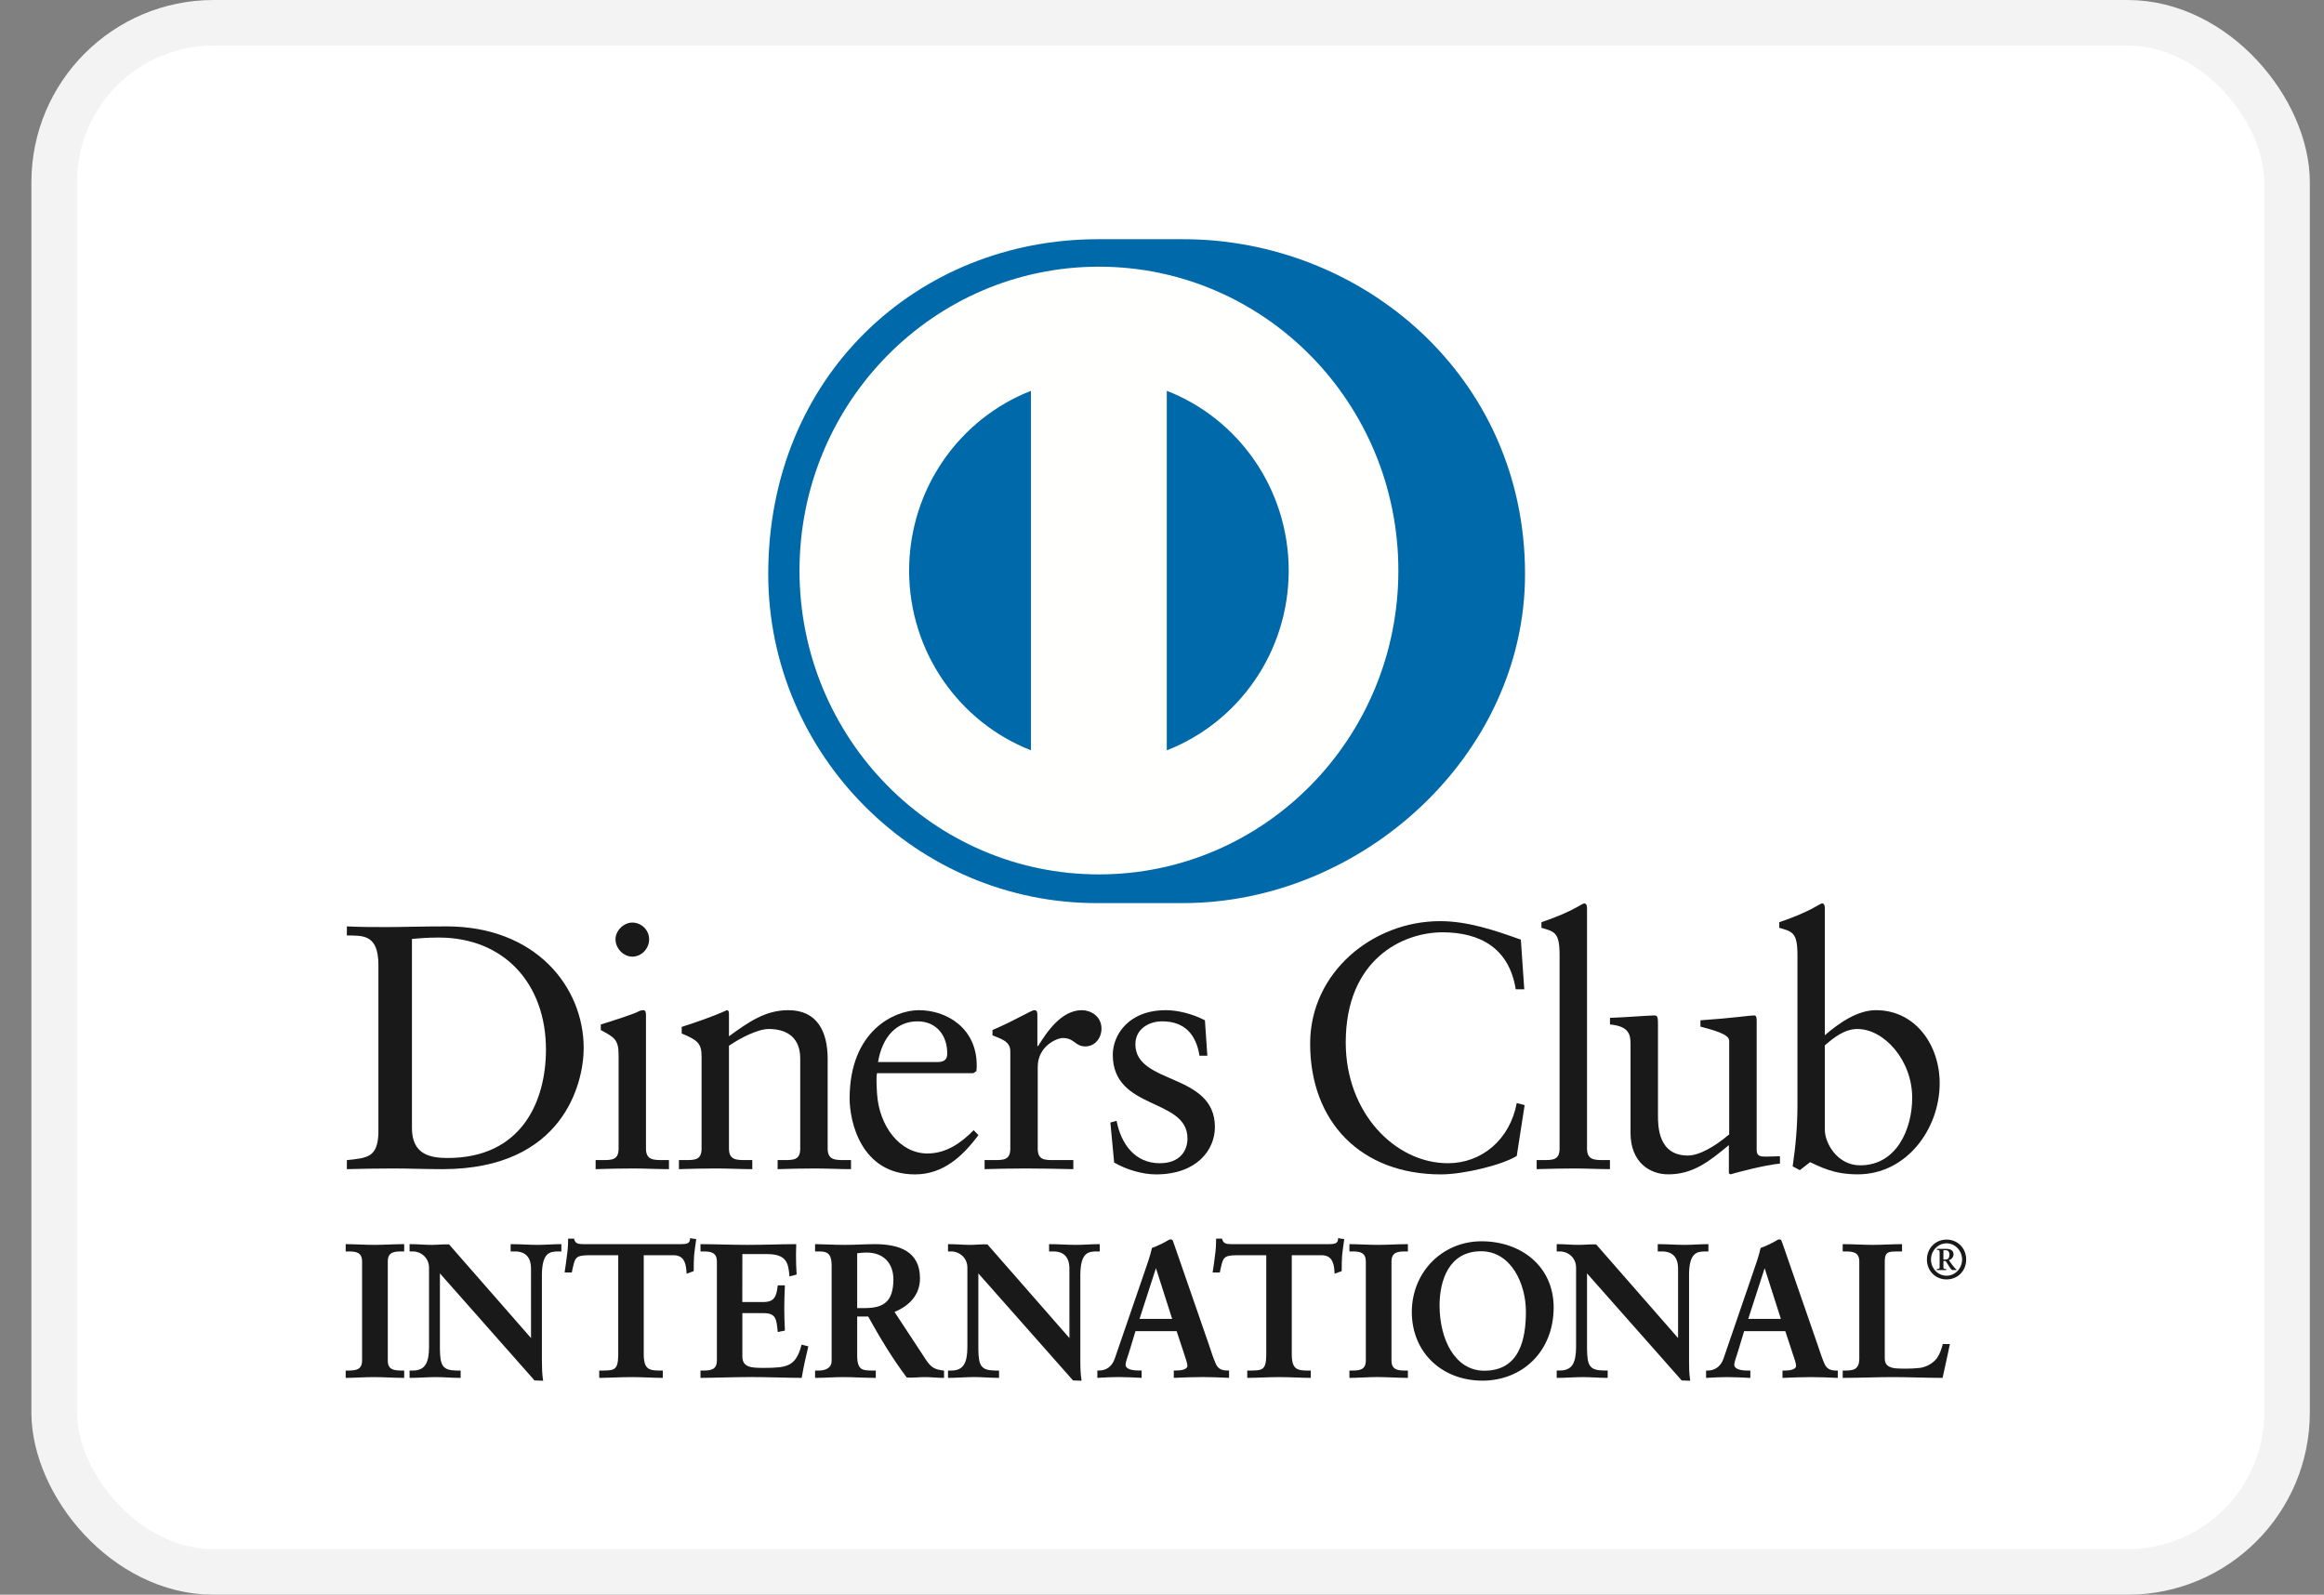 <?xml version="1.0" encoding="UTF-8"?> <svg xmlns="http://www.w3.org/2000/svg" viewBox="0 0 51 35" fill="none"><rect x="0" y="0" width="51" height="35" fill="#808080" stroke="none"/><rect x="1.189" y="0.5" width="49" height="34" rx="3.5" fill="white" stroke="#F3F3F3"></rect><path fill-rule="evenodd" clip-rule="evenodd" d="M8.304 21.179C8.304 20.493 7.95 20.538 7.612 20.531V20.332C7.905 20.347 8.206 20.347 8.5 20.347C8.815 20.347 9.244 20.332 9.801 20.332C11.748 20.332 12.809 21.652 12.809 23.004C12.809 23.76 12.372 25.66 9.71 25.66C9.327 25.66 8.973 25.645 8.62 25.645C8.282 25.645 7.95 25.652 7.612 25.66V25.462C8.063 25.415 8.282 25.4 8.304 24.881V21.179ZM9.04 24.759C9.04 25.347 9.454 25.415 9.823 25.415C11.448 25.415 11.981 24.172 11.981 23.034C11.981 21.607 11.079 20.577 9.627 20.577C9.318 20.577 9.176 20.599 9.04 20.607V24.759Z" fill="#1A1919"></path><path fill-rule="evenodd" clip-rule="evenodd" d="M13.071 25.461H13.214C13.424 25.461 13.575 25.461 13.575 25.209V23.141C13.575 22.805 13.462 22.759 13.184 22.607V22.485C13.537 22.377 13.959 22.233 13.988 22.21C14.041 22.179 14.086 22.171 14.124 22.171C14.161 22.171 14.176 22.217 14.176 22.279V25.209C14.176 25.461 14.342 25.461 14.553 25.461H14.68V25.66C14.424 25.66 14.161 25.645 13.891 25.645C13.62 25.645 13.349 25.652 13.071 25.66V25.461ZM13.876 20.996C13.68 20.996 13.507 20.813 13.507 20.615C13.507 20.424 13.688 20.248 13.876 20.248C14.071 20.248 14.245 20.408 14.245 20.615C14.245 20.821 14.079 20.996 13.876 20.996Z" fill="#1A1919"></path><path fill-rule="evenodd" clip-rule="evenodd" d="M15.396 23.187C15.396 22.905 15.313 22.828 14.96 22.683V22.538C15.283 22.432 15.591 22.332 15.952 22.171C15.975 22.171 15.997 22.187 15.997 22.248V22.744C16.426 22.432 16.794 22.171 17.299 22.171C17.937 22.171 18.163 22.645 18.163 23.24V25.209C18.163 25.461 18.329 25.461 18.539 25.461H18.675V25.66C18.411 25.66 18.148 25.645 17.877 25.645C17.607 25.645 17.336 25.652 17.065 25.66V25.461H17.201C17.411 25.461 17.561 25.461 17.561 25.209V23.233C17.561 22.797 17.299 22.584 16.87 22.584C16.629 22.584 16.245 22.782 15.997 22.951V25.209C15.997 25.461 16.163 25.461 16.373 25.461H16.509V25.66C16.245 25.66 15.982 25.645 15.711 25.645C15.441 25.645 15.17 25.652 14.899 25.66V25.461H15.035C15.245 25.461 15.396 25.461 15.396 25.209V23.187Z" fill="#1A1919"></path><path fill-rule="evenodd" clip-rule="evenodd" d="M19.246 23.554C19.231 23.622 19.231 23.737 19.246 23.996C19.291 24.721 19.75 25.316 20.351 25.316C20.765 25.316 21.089 25.087 21.367 24.805L21.472 24.912C21.126 25.378 20.697 25.775 20.081 25.775C18.885 25.775 18.645 24.599 18.645 24.111C18.645 22.614 19.637 22.171 20.163 22.171C20.773 22.171 21.427 22.561 21.434 23.37C21.434 23.416 21.434 23.462 21.427 23.508L21.359 23.554H19.246ZM20.578 23.309C20.765 23.309 20.787 23.21 20.787 23.118C20.787 22.729 20.554 22.416 20.133 22.416C19.675 22.416 19.359 22.759 19.269 23.309H20.578Z" fill="#1A1919"></path><path fill-rule="evenodd" clip-rule="evenodd" d="M21.607 25.461H21.811C22.02 25.461 22.171 25.461 22.171 25.209V23.065C22.171 22.828 21.893 22.782 21.78 22.721V22.607C22.329 22.37 22.63 22.171 22.699 22.171C22.743 22.171 22.765 22.194 22.765 22.271V22.958H22.781C22.968 22.66 23.285 22.171 23.743 22.171C23.931 22.171 24.172 22.301 24.172 22.576C24.172 22.782 24.029 22.966 23.819 22.966C23.585 22.966 23.585 22.782 23.322 22.782C23.194 22.782 22.773 22.958 22.773 23.416V25.209C22.773 25.461 22.923 25.461 23.134 25.461H23.554V25.66C23.141 25.652 22.826 25.645 22.502 25.645C22.194 25.645 21.878 25.652 21.607 25.66V25.461Z" fill="#1A1919"></path><path fill-rule="evenodd" clip-rule="evenodd" d="M24.503 24.599C24.601 25.102 24.901 25.53 25.451 25.53C25.894 25.53 26.059 25.255 26.059 24.988C26.059 24.087 24.42 24.378 24.42 23.149C24.42 22.721 24.759 22.171 25.586 22.171C25.826 22.171 26.149 22.241 26.442 22.393L26.495 23.171H26.323C26.247 22.691 25.985 22.416 25.503 22.416C25.202 22.416 24.916 22.591 24.916 22.919C24.916 23.813 26.661 23.538 26.661 24.736C26.661 25.24 26.262 25.775 25.367 25.775C25.067 25.775 24.713 25.668 24.45 25.515L24.367 24.637L24.503 24.599Z" fill="#1A1919"></path><path fill-rule="evenodd" clip-rule="evenodd" d="M33.45 21.713H33.263C33.12 20.821 32.495 20.462 31.654 20.462C30.788 20.462 29.532 21.049 29.532 22.881C29.532 24.424 30.616 25.53 31.774 25.53C32.517 25.53 33.135 25.011 33.285 24.209L33.458 24.255L33.285 25.37C32.97 25.568 32.12 25.775 31.623 25.775C29.864 25.775 28.751 24.622 28.751 22.905C28.751 21.34 30.127 20.217 31.601 20.217C32.21 20.217 32.796 20.416 33.375 20.623L33.45 21.713Z" fill="#1A1919"></path><path fill-rule="evenodd" clip-rule="evenodd" d="M33.722 25.461H33.864C34.075 25.461 34.225 25.461 34.225 25.209V20.958C34.225 20.462 34.113 20.447 33.827 20.363V20.24C34.127 20.141 34.443 20.004 34.602 19.912C34.683 19.867 34.744 19.828 34.766 19.828C34.812 19.828 34.827 19.874 34.827 19.935V25.209C34.827 25.461 34.993 25.461 35.203 25.461H35.33V25.66C35.075 25.66 34.812 25.645 34.541 25.645C34.271 25.645 34 25.652 33.722 25.66V25.461Z" fill="#1A1919"></path><path fill-rule="evenodd" clip-rule="evenodd" d="M38.55 25.239C38.55 25.377 38.632 25.385 38.759 25.385C38.85 25.385 38.962 25.377 39.061 25.377V25.538C38.737 25.568 38.12 25.729 37.977 25.774L37.94 25.751V25.133C37.489 25.507 37.143 25.774 36.608 25.774C36.202 25.774 35.782 25.507 35.782 24.866V22.912C35.782 22.713 35.752 22.522 35.331 22.485V22.339C35.602 22.332 36.202 22.286 36.3 22.286C36.384 22.286 36.384 22.339 36.384 22.508V24.477C36.384 24.706 36.384 25.361 37.038 25.361C37.293 25.361 37.632 25.163 37.947 24.897V22.843C37.947 22.691 37.587 22.607 37.316 22.531V22.393C37.992 22.347 38.414 22.286 38.489 22.286C38.55 22.286 38.55 22.339 38.55 22.424V25.239Z" fill="#1A1919"></path><path fill-rule="evenodd" clip-rule="evenodd" d="M40.046 22.721C40.347 22.462 40.753 22.171 41.167 22.171C42.039 22.171 42.566 22.943 42.566 23.774C42.566 24.774 41.843 25.774 40.767 25.774C40.212 25.774 39.918 25.591 39.722 25.507L39.497 25.682L39.34 25.599C39.407 25.148 39.445 24.706 39.445 24.24V20.958C39.445 20.462 39.332 20.447 39.046 20.363V20.24C39.347 20.141 39.663 20.004 39.82 19.912C39.903 19.867 39.963 19.828 39.986 19.828C40.031 19.828 40.046 19.874 40.046 19.935V22.721ZM40.046 24.797C40.046 25.087 40.317 25.576 40.821 25.576C41.625 25.576 41.963 24.774 41.963 24.094C41.963 23.27 41.347 22.584 40.761 22.584C40.482 22.584 40.249 22.767 40.046 22.943V24.797Z" fill="#1A1919"></path><path fill-rule="evenodd" clip-rule="evenodd" d="M11.663 29.404L11.671 29.396V27.839C11.671 27.498 11.437 27.448 11.315 27.448H11.225V27.324C11.417 27.324 11.605 27.34 11.798 27.34C11.965 27.34 12.134 27.324 12.301 27.324V27.448H12.24C12.068 27.448 11.875 27.482 11.875 27.976V29.866C11.875 30.011 11.879 30.156 11.899 30.285H11.744L9.637 27.901V29.612C9.637 29.974 9.706 30.098 10.021 30.098H10.091V30.223C9.915 30.223 9.739 30.207 9.563 30.207C9.38 30.207 9.191 30.223 9.007 30.223V30.098H9.064C9.347 30.098 9.432 29.903 9.432 29.572V27.822C9.432 27.589 9.244 27.448 9.06 27.448H9.007V27.324C9.162 27.324 9.322 27.34 9.477 27.34C9.6 27.34 9.719 27.324 9.842 27.324L11.663 29.404Z" fill="#1A1919"></path><path fill-rule="evenodd" clip-rule="evenodd" d="M11.899 30.303L11.73 30.297L9.654 27.948V29.612C9.659 29.974 9.713 30.076 10.021 30.08H10.109V30.241H10.091C9.914 30.241 9.737 30.224 9.563 30.224C9.38 30.224 9.192 30.241 9.006 30.241H8.988V30.08H9.064C9.334 30.078 9.412 29.902 9.415 29.571V27.822C9.414 27.601 9.235 27.466 9.06 27.466H8.988V27.306H9.006C9.163 27.306 9.323 27.322 9.476 27.322C9.598 27.322 9.717 27.306 9.855 27.312L11.653 29.367V27.839C11.651 27.509 11.434 27.469 11.315 27.466H11.206V27.306H11.224C11.418 27.306 11.606 27.322 11.797 27.322C11.964 27.322 12.131 27.306 12.3 27.306H12.319V27.466H12.24C12.071 27.471 11.897 27.486 11.892 27.976V29.866C11.892 30.011 11.897 30.156 11.916 30.282L11.92 30.303H11.899ZM11.744 30.267H11.879C11.861 30.142 11.857 30.004 11.857 29.866V27.976C11.857 27.477 12.063 27.43 12.239 27.43H12.283V27.342C12.121 27.343 11.96 27.358 11.797 27.358C11.61 27.358 11.428 27.343 11.242 27.342L11.242 27.43H11.314C11.44 27.43 11.688 27.487 11.688 27.839L11.683 29.409L11.675 29.417L11.661 29.43L9.841 27.342C9.719 27.342 9.601 27.358 9.476 27.358C9.326 27.358 9.173 27.343 9.024 27.342L9.024 27.43H9.06C9.252 27.43 9.449 27.579 9.449 27.822V29.571C9.449 29.904 9.358 30.116 9.064 30.117L9.024 30.116V30.205C9.201 30.204 9.384 30.188 9.563 30.188C9.733 30.188 9.904 30.204 10.073 30.205V30.117H10.021C9.699 30.116 9.619 29.974 9.619 29.612V27.854L11.744 30.267ZM11.662 29.404L11.675 29.392L11.662 29.404ZM11.653 29.396V29.395L11.649 29.392L11.653 29.396Z" fill="#1A1919"></path><path fill-rule="evenodd" clip-rule="evenodd" d="M12.915 27.531C12.607 27.531 12.595 27.606 12.534 27.909H12.411C12.427 27.793 12.447 27.677 12.46 27.556C12.477 27.439 12.485 27.324 12.485 27.203H12.583C12.616 27.328 12.718 27.324 12.829 27.324H14.94C15.051 27.324 15.153 27.32 15.161 27.195L15.259 27.212C15.243 27.324 15.226 27.436 15.214 27.548C15.206 27.66 15.206 27.772 15.206 27.884L15.083 27.93C15.075 27.777 15.055 27.531 14.781 27.531H14.109V29.741C14.109 30.061 14.253 30.098 14.449 30.098H14.527V30.223C14.367 30.223 14.081 30.207 13.86 30.207C13.614 30.207 13.328 30.223 13.168 30.223V30.098H13.246C13.472 30.098 13.586 30.077 13.586 29.75V27.531H12.915Z" fill="#1A1919"></path><path fill-rule="evenodd" clip-rule="evenodd" d="M14.527 30.241C14.366 30.241 14.08 30.224 13.86 30.224C13.615 30.224 13.329 30.241 13.168 30.241H13.15V30.08H13.246C13.472 30.075 13.562 30.072 13.567 29.75V27.549H12.914V27.513H13.603V29.75C13.603 30.083 13.47 30.117 13.246 30.117H13.185V30.205C13.347 30.203 13.623 30.188 13.86 30.188C14.073 30.188 14.347 30.203 14.509 30.205V30.117H14.449C14.251 30.117 14.092 30.067 14.092 29.741V27.513H14.78C15.055 27.514 15.091 27.751 15.1 27.905L15.188 27.872C15.188 27.764 15.189 27.655 15.196 27.546C15.208 27.438 15.223 27.333 15.239 27.227L15.176 27.216C15.157 27.337 15.042 27.343 14.939 27.342H12.808C12.711 27.342 12.607 27.337 12.57 27.221H12.502C12.502 27.336 12.494 27.448 12.478 27.558C12.466 27.672 12.447 27.782 12.432 27.892H12.52C12.573 27.602 12.608 27.509 12.914 27.513V27.549C12.611 27.555 12.618 27.607 12.551 27.913L12.548 27.928H12.391L12.393 27.906C12.409 27.79 12.43 27.674 12.442 27.553C12.459 27.438 12.467 27.323 12.467 27.203V27.185H12.597L12.6 27.198C12.628 27.303 12.703 27.304 12.808 27.306H14.939C15.053 27.304 15.136 27.302 15.143 27.194L15.145 27.174L15.163 27.178L15.279 27.196L15.276 27.215C15.26 27.326 15.244 27.438 15.232 27.549C15.224 27.66 15.224 27.772 15.224 27.884V27.897L15.212 27.902L15.067 27.956L15.066 27.931C15.055 27.775 15.039 27.549 14.78 27.549H14.127V29.741C14.131 30.054 14.254 30.076 14.449 30.08H14.545V30.241H14.527Z" fill="#1A1919"></path><path fill-rule="evenodd" clip-rule="evenodd" d="M15.39 30.098H15.447C15.594 30.098 15.75 30.078 15.75 29.861V27.686C15.75 27.469 15.594 27.449 15.447 27.449H15.39V27.324C15.638 27.324 16.065 27.34 16.408 27.34C16.752 27.34 17.177 27.324 17.456 27.324C17.448 27.502 17.452 27.777 17.464 27.959L17.341 27.992C17.321 27.722 17.272 27.507 16.843 27.507H16.274V28.594H16.76C17.006 28.594 17.059 28.454 17.084 28.229H17.206C17.198 28.392 17.194 28.553 17.194 28.715C17.194 28.873 17.198 29.031 17.206 29.189L17.084 29.213C17.059 28.965 17.047 28.803 16.764 28.803H16.274V29.77C16.274 30.04 16.511 30.04 16.773 30.04C17.264 30.04 17.481 30.007 17.603 29.534L17.718 29.562C17.664 29.783 17.616 30.002 17.579 30.223C17.317 30.223 16.846 30.207 16.479 30.207C16.11 30.207 15.623 30.223 15.39 30.223V30.098Z" fill="#1A1919"></path><path fill-rule="evenodd" clip-rule="evenodd" d="M17.578 30.241C17.316 30.241 16.845 30.223 16.478 30.223C16.109 30.223 15.623 30.241 15.389 30.241H15.372V30.08H15.447C15.595 30.078 15.73 30.064 15.732 29.861V27.686C15.73 27.483 15.595 27.469 15.447 27.466H15.372V27.306H15.389C15.639 27.306 16.065 27.322 16.408 27.322C16.752 27.322 17.177 27.306 17.455 27.306H17.473L17.473 27.325C17.47 27.387 17.468 27.461 17.468 27.539C17.468 27.683 17.473 27.84 17.481 27.958L17.482 27.973L17.468 27.977L17.324 28.015L17.323 27.994C17.299 27.724 17.264 27.528 16.842 27.524H16.291L16.29 28.576H16.76C16.996 28.574 17.038 28.451 17.066 28.227L17.067 28.211H17.224L17.224 28.23C17.216 28.392 17.211 28.553 17.211 28.715C17.211 28.872 17.216 29.03 17.224 29.188L17.224 29.203L17.209 29.206L17.067 29.235L17.066 29.216C17.038 28.962 17.036 28.823 16.764 28.82H16.291V29.77C16.291 30.022 16.506 30.021 16.772 30.022C17.265 30.019 17.462 29.995 17.586 29.529L17.59 29.512L17.607 29.515L17.738 29.549L17.735 29.567C17.681 29.786 17.633 30.006 17.596 30.226L17.593 30.241H17.578ZM17.563 30.205C17.599 29.995 17.646 29.785 17.696 29.576L17.616 29.555C17.493 30.02 17.256 30.061 16.773 30.058C16.515 30.058 16.257 30.058 16.256 29.77V28.785H16.764C17.05 28.782 17.079 28.956 17.099 29.193L17.188 29.174C17.18 29.021 17.176 28.867 17.176 28.715C17.176 28.559 17.18 28.404 17.188 28.247H17.099C17.076 28.464 17.009 28.615 16.76 28.613H16.256V27.488H16.842C17.268 27.485 17.338 27.709 17.357 27.97L17.445 27.945C17.438 27.828 17.433 27.678 17.433 27.539C17.433 27.468 17.435 27.401 17.437 27.342C17.159 27.343 16.744 27.358 16.408 27.358C16.072 27.358 15.658 27.343 15.407 27.342V27.43H15.447C15.593 27.43 15.767 27.456 15.768 27.686V29.861C15.767 30.091 15.593 30.116 15.447 30.117H15.407V30.205C15.646 30.204 16.119 30.188 16.478 30.188C16.839 30.188 17.3 30.204 17.563 30.205Z" fill="#1A1919"></path><path fill-rule="evenodd" clip-rule="evenodd" d="M18.27 27.764C18.27 27.461 18.106 27.448 17.979 27.448H17.905V27.324C18.036 27.324 18.29 27.34 18.54 27.34C18.785 27.34 18.982 27.324 19.198 27.324C19.713 27.324 20.172 27.465 20.172 28.055C20.172 28.428 19.927 28.657 19.604 28.786L20.303 29.849C20.418 30.024 20.499 30.074 20.7 30.098V30.223C20.565 30.223 20.434 30.207 20.299 30.207C20.172 30.207 20.041 30.223 19.915 30.223C19.599 29.803 19.329 29.355 19.063 28.877H18.794V29.766C18.794 30.086 18.941 30.098 19.128 30.098H19.202V30.223C18.969 30.223 18.732 30.207 18.499 30.207C18.302 30.207 18.11 30.223 17.905 30.223V30.098H17.979C18.131 30.098 18.27 30.028 18.27 29.874V27.764ZM18.794 28.727H18.994C19.404 28.727 19.624 28.57 19.624 28.079C19.624 27.71 19.391 27.473 19.026 27.473C18.903 27.473 18.851 27.486 18.794 27.49V28.727Z" fill="#1A1919"></path><path fill-rule="evenodd" clip-rule="evenodd" d="M20.699 30.241C20.562 30.241 20.432 30.224 20.297 30.224C20.173 30.224 20.042 30.241 19.899 30.234C19.585 29.816 19.317 29.37 19.052 28.895H18.811V29.765C18.815 30.078 18.938 30.076 19.128 30.08H19.219V30.241H19.201C18.967 30.241 18.73 30.224 18.498 30.224C18.302 30.224 18.11 30.241 17.904 30.241H17.887V30.08H17.978C18.126 30.079 18.25 30.014 18.25 29.874V27.764C18.247 27.469 18.105 27.471 17.978 27.466H17.887V27.306H17.904C18.037 27.306 18.29 27.322 18.539 27.322C18.783 27.322 18.98 27.306 19.198 27.306C19.714 27.307 20.188 27.451 20.189 28.054C20.189 28.429 19.945 28.663 19.63 28.794L20.317 29.839C20.431 30.011 20.503 30.054 20.702 30.08L20.717 30.082V30.241H20.699ZM18.793 28.859H19.072L19.077 28.868C19.344 29.345 19.613 29.794 19.914 30.205C20.038 30.205 20.17 30.188 20.297 30.188C20.428 30.188 20.554 30.203 20.681 30.205V30.114C20.49 30.09 20.399 30.031 20.288 29.859L19.576 28.778L19.596 28.77C19.916 28.641 20.154 28.419 20.154 28.054C20.154 27.478 19.712 27.345 19.198 27.342C18.982 27.342 18.785 27.358 18.539 27.358C18.299 27.358 18.056 27.343 17.922 27.342V27.43H17.978C18.105 27.43 18.286 27.452 18.286 27.764V29.874C18.286 30.041 18.132 30.117 17.978 30.117H17.922V30.205C18.119 30.204 18.305 30.188 18.498 30.188C18.726 30.188 18.957 30.204 19.183 30.205V30.117H19.127C18.941 30.117 18.775 30.093 18.775 29.765V28.859H18.793ZM18.793 28.745H18.774V27.473L18.79 27.472C18.846 27.467 18.901 27.456 19.025 27.456C19.398 27.456 19.64 27.702 19.641 28.08C19.64 28.576 19.405 28.745 18.993 28.745H18.793ZM18.993 28.709C19.398 28.705 19.602 28.563 19.606 28.08C19.604 27.717 19.382 27.492 19.025 27.491C18.915 27.491 18.863 27.501 18.811 27.506V28.709H18.993Z" fill="#1A1919"></path><path fill-rule="evenodd" clip-rule="evenodd" d="M23.478 29.404L23.485 29.396V27.839C23.485 27.498 23.253 27.448 23.13 27.448H23.04V27.324C23.232 27.324 23.42 27.34 23.613 27.34C23.781 27.34 23.948 27.324 24.116 27.324V27.448H24.055C23.883 27.448 23.691 27.482 23.691 27.976V29.866C23.691 30.011 23.695 30.156 23.715 30.285H23.56L21.453 27.901V29.612C21.453 29.974 21.522 30.098 21.837 30.098H21.907V30.223C21.731 30.223 21.555 30.207 21.379 30.207C21.194 30.207 21.006 30.223 20.822 30.223V30.098H20.879C21.162 30.098 21.248 29.903 21.248 29.572V27.822C21.248 27.589 21.059 27.448 20.875 27.448H20.822V27.324C20.977 27.324 21.138 27.34 21.293 27.34C21.415 27.34 21.534 27.324 21.657 27.324L23.478 29.404Z" fill="#1A1919"></path><path fill-rule="evenodd" clip-rule="evenodd" d="M23.715 30.303L23.547 30.297L21.47 27.948V29.612C21.474 29.974 21.528 30.076 21.837 30.08H21.924V30.241H21.906C21.729 30.241 21.553 30.223 21.378 30.223C21.195 30.223 21.006 30.241 20.822 30.241H20.804V30.08H20.879C21.149 30.079 21.227 29.902 21.229 29.57V27.822C21.229 27.6 21.05 27.466 20.875 27.466H20.804V27.306H20.822C20.978 27.306 21.138 27.322 21.293 27.322C21.413 27.322 21.532 27.306 21.669 27.311L23.468 29.367V27.839C23.466 27.509 23.249 27.468 23.13 27.466H23.022V27.306H23.04C23.233 27.306 23.421 27.322 23.613 27.322C23.779 27.322 23.947 27.306 24.116 27.306H24.134V27.466H24.055C23.886 27.471 23.712 27.486 23.708 27.976V29.866C23.708 30.011 23.712 30.155 23.732 30.282L23.734 30.303H23.715ZM23.56 30.267H23.694C23.676 30.142 23.672 30.004 23.672 29.866V27.976C23.672 27.477 23.879 27.431 24.055 27.43H24.098V27.342C23.936 27.343 23.775 27.358 23.613 27.358C23.424 27.358 23.242 27.343 23.057 27.342V27.43H23.129C23.256 27.431 23.503 27.487 23.503 27.839L23.497 29.409L23.49 29.417L23.477 29.431L21.657 27.342C21.535 27.342 21.416 27.358 21.293 27.358C21.141 27.358 20.988 27.343 20.839 27.342V27.43H20.875C21.068 27.431 21.265 27.578 21.265 27.822V29.57C21.265 29.904 21.172 30.116 20.879 30.117L20.839 30.117V30.205C21.016 30.204 21.198 30.188 21.378 30.188C21.549 30.188 21.72 30.204 21.889 30.205V30.117H21.837C21.515 30.117 21.434 29.974 21.434 29.612V27.855L23.56 30.267ZM23.477 29.404L23.491 29.392L23.477 29.404ZM23.467 29.396V29.395L23.465 29.392L23.467 29.396Z" fill="#1A1919"></path><path fill-rule="evenodd" clip-rule="evenodd" d="M24.774 29.629C24.733 29.769 24.683 29.878 24.683 29.952C24.683 30.077 24.856 30.098 24.991 30.098H25.036V30.222C24.872 30.213 24.705 30.206 24.54 30.206C24.393 30.206 24.246 30.213 24.099 30.222V30.098H24.124C24.283 30.098 24.418 30.002 24.479 29.828L25.134 27.922C25.187 27.768 25.261 27.56 25.286 27.406C25.416 27.361 25.58 27.278 25.658 27.228C25.67 27.224 25.678 27.219 25.69 27.219C25.703 27.219 25.71 27.219 25.719 27.232C25.731 27.265 25.743 27.303 25.756 27.336L26.509 29.508C26.558 29.653 26.607 29.807 26.659 29.932C26.709 30.049 26.795 30.098 26.931 30.098H26.955V30.222C26.771 30.213 26.586 30.206 26.391 30.206C26.19 30.206 25.985 30.213 25.776 30.222V30.098H25.821C25.915 30.098 26.076 30.081 26.076 29.977C26.076 29.924 26.039 29.811 25.993 29.678L25.834 29.196H24.905L24.774 29.629ZM25.372 27.789H25.363L24.983 28.964H25.747L25.372 27.789Z" fill="#1A1919"></path><path fill-rule="evenodd" clip-rule="evenodd" d="M26.954 30.24C26.77 30.232 26.586 30.223 26.391 30.223C26.19 30.223 25.986 30.232 25.777 30.24L25.759 30.241V30.079H25.822C25.916 30.079 26.057 30.058 26.057 29.978C26.058 29.93 26.021 29.816 25.976 29.684L25.821 29.215H24.918L24.791 29.634C24.75 29.775 24.7 29.885 24.701 29.953C24.702 30.054 24.855 30.079 24.991 30.079H25.053V30.241L25.035 30.24C24.871 30.232 24.704 30.223 24.541 30.223C24.395 30.223 24.247 30.232 24.1 30.24L24.081 30.241V30.079H24.123C24.276 30.079 24.403 29.991 24.462 29.822L25.117 27.916C25.17 27.762 25.244 27.555 25.28 27.389C25.408 27.345 25.573 27.261 25.651 27.211C25.663 27.207 25.674 27.202 25.69 27.202C25.7 27.201 25.722 27.204 25.736 27.226C25.747 27.26 25.76 27.297 25.773 27.33L26.526 29.503C26.574 29.648 26.623 29.801 26.677 29.924C26.724 30.035 26.799 30.079 26.931 30.079H26.972V30.241L26.954 30.24ZM25.794 30.204C25.997 30.196 26.195 30.188 26.391 30.188C26.581 30.188 26.759 30.196 26.937 30.204V30.117H26.931C26.791 30.118 26.694 30.062 26.644 29.939C26.591 29.814 26.541 29.66 26.493 29.514L25.739 27.342C25.727 27.309 25.715 27.271 25.704 27.242C25.701 27.238 25.701 27.238 25.698 27.238H25.69C25.682 27.238 25.677 27.24 25.667 27.243C25.588 27.295 25.424 27.377 25.302 27.409C25.277 27.567 25.204 27.774 25.151 27.928L24.496 29.834C24.433 30.014 24.29 30.117 24.124 30.117H24.117V30.204C24.257 30.196 24.399 30.188 24.541 30.188C24.699 30.188 24.86 30.196 25.017 30.204V30.117H24.991C24.857 30.115 24.671 30.1 24.666 29.953C24.666 29.87 24.717 29.764 24.757 29.624L24.774 29.629L24.757 29.623L24.892 29.18H25.846L26.009 29.673C26.055 29.806 26.093 29.917 26.093 29.978C26.087 30.105 25.914 30.114 25.822 30.117H25.794V30.204ZM24.958 28.982L25.35 27.77H25.372V27.789L25.367 27.79L25.372 27.789V27.77H25.384L25.773 28.982H24.958ZM25.007 28.946H25.723L25.367 27.833L25.007 28.946ZM25.354 27.794L25.363 27.791L25.354 27.794Z" fill="#1A1919"></path><path fill-rule="evenodd" clip-rule="evenodd" d="M27.135 27.531C26.828 27.531 26.816 27.606 26.754 27.909H26.631C26.647 27.793 26.668 27.677 26.681 27.556C26.697 27.439 26.704 27.324 26.704 27.203H26.803C26.835 27.328 26.938 27.324 27.048 27.324H29.16C29.27 27.324 29.372 27.32 29.38 27.195L29.478 27.212C29.463 27.324 29.447 27.436 29.434 27.548C29.425 27.66 29.425 27.772 29.425 27.884L29.303 27.93C29.296 27.777 29.275 27.531 29 27.531H28.329V29.741C28.329 30.061 28.473 30.098 28.669 30.098H28.747V30.223C28.587 30.223 28.301 30.207 28.08 30.207C27.835 30.207 27.547 30.223 27.388 30.223V30.098H27.466C27.691 30.098 27.805 30.077 27.805 29.75V27.531H27.135Z" fill="#1A1919"></path><path fill-rule="evenodd" clip-rule="evenodd" d="M28.748 30.241C28.587 30.241 28.3 30.224 28.08 30.224C27.836 30.224 27.549 30.241 27.389 30.241H27.371V30.08H27.467C27.693 30.075 27.783 30.072 27.788 29.75L27.788 27.549H27.136V27.513H27.824V29.75C27.824 30.083 27.692 30.116 27.467 30.117H27.407V30.205C27.568 30.203 27.843 30.188 28.08 30.188C28.294 30.188 28.568 30.203 28.73 30.205V30.117H28.67C28.472 30.116 28.313 30.068 28.313 29.741V27.513H29.001C29.276 27.514 29.312 27.751 29.32 27.905L29.409 27.872C29.409 27.764 29.409 27.655 29.418 27.546C29.429 27.439 29.444 27.333 29.459 27.227L29.397 27.216C29.378 27.337 29.263 27.344 29.161 27.342H27.029C26.932 27.343 26.828 27.337 26.791 27.221H26.724C26.723 27.336 26.715 27.448 26.698 27.558C26.687 27.673 26.668 27.783 26.652 27.892H26.74C26.794 27.602 26.829 27.508 27.136 27.513V27.549C26.832 27.554 26.839 27.607 26.772 27.913L26.769 27.928H26.611L26.614 27.907C26.631 27.79 26.651 27.674 26.663 27.554C26.68 27.438 26.687 27.323 26.687 27.203V27.185H26.817L26.821 27.198C26.849 27.303 26.924 27.304 27.029 27.306H29.161C29.274 27.304 29.357 27.302 29.364 27.194L29.365 27.174L29.384 27.178L29.5 27.196L29.497 27.215C29.48 27.326 29.465 27.438 29.453 27.549C29.444 27.66 29.444 27.772 29.444 27.884V27.897L29.432 27.902L29.287 27.956L29.287 27.931C29.276 27.775 29.26 27.549 29.001 27.549H28.348V29.741C28.352 30.054 28.475 30.076 28.67 30.08H28.765V30.241H28.748Z" fill="#1A1919"></path><path fill-rule="evenodd" clip-rule="evenodd" d="M29.63 30.098H29.687C29.835 30.098 29.989 30.078 29.989 29.861V27.686C29.989 27.469 29.835 27.449 29.687 27.449H29.63V27.324C29.79 27.324 30.035 27.34 30.235 27.34C30.44 27.34 30.686 27.324 30.878 27.324V27.449H30.821C30.673 27.449 30.517 27.469 30.517 27.686V29.861C30.517 30.078 30.673 30.098 30.821 30.098H30.878V30.223C30.682 30.223 30.436 30.207 30.232 30.207C30.031 30.207 29.79 30.223 29.63 30.223V30.098Z" fill="#1A1919"></path><path fill-rule="evenodd" clip-rule="evenodd" d="M30.879 30.241C30.681 30.241 30.437 30.223 30.233 30.223C30.032 30.223 29.791 30.241 29.631 30.241H29.613V30.08H29.688C29.836 30.078 29.972 30.064 29.973 29.861V27.686C29.972 27.483 29.836 27.469 29.688 27.466H29.613V27.306H29.631C29.791 27.306 30.037 27.322 30.236 27.322C30.44 27.322 30.685 27.306 30.879 27.306H30.896V27.466H30.822C30.672 27.469 30.538 27.483 30.536 27.686V29.861C30.538 30.064 30.672 30.078 30.822 30.08H30.896V30.241H30.879ZM30.86 30.205V30.117H30.822C30.675 30.117 30.501 30.091 30.501 29.861V27.686C30.501 27.456 30.675 27.43 30.822 27.43H30.86V27.342C30.672 27.343 30.435 27.358 30.236 27.358C30.041 27.358 29.807 27.343 29.648 27.342V27.43H29.688C29.833 27.43 30.008 27.456 30.008 27.686V29.861C30.008 30.091 29.833 30.117 29.688 30.117H29.648V30.205C29.806 30.203 30.038 30.188 30.232 30.188C30.431 30.188 30.668 30.204 30.86 30.205Z" fill="#1A1919"></path><path fill-rule="evenodd" clip-rule="evenodd" d="M32.51 27.261C33.383 27.261 34.078 27.81 34.078 28.695C34.078 29.65 33.403 30.285 32.531 30.285C31.664 30.285 31.001 29.687 31.001 28.794C31.001 27.93 31.66 27.261 32.51 27.261ZM32.572 30.102C33.366 30.102 33.505 29.392 33.505 28.786C33.505 28.179 33.182 27.444 32.503 27.444C31.787 27.444 31.574 28.092 31.574 28.648C31.574 29.392 31.91 30.102 32.572 30.102Z" fill="#1A1919"></path><path fill-rule="evenodd" clip-rule="evenodd" d="M30.982 28.794C30.984 27.92 31.65 27.245 32.51 27.243V27.279C31.669 27.279 31.018 27.939 31.017 28.794C31.019 29.677 31.672 30.266 32.531 30.266C33.394 30.266 34.059 29.64 34.06 28.694C34.059 27.82 33.375 27.28 32.51 27.279V27.243C33.388 27.244 34.094 27.798 34.095 28.694C34.094 29.659 33.411 30.301 32.531 30.302C31.656 30.301 30.984 29.697 30.982 28.794ZM31.555 28.648C31.557 28.089 31.771 27.425 32.502 27.425C33.197 27.427 33.521 28.175 33.522 28.786C33.521 29.391 33.381 30.119 32.572 30.119V30.084C33.35 30.083 33.485 29.391 33.486 28.786C33.486 28.184 33.167 27.463 32.502 27.462C31.8 27.463 31.593 28.095 31.591 28.648C31.591 29.388 31.924 30.083 32.572 30.084V30.119C31.893 30.119 31.557 29.396 31.555 28.648Z" fill="#1A1919"></path><path fill-rule="evenodd" clip-rule="evenodd" d="M36.835 29.404L36.844 29.396V27.839C36.844 27.498 36.61 27.448 36.487 27.448H36.398V27.324C36.59 27.324 36.779 27.34 36.97 27.34C37.139 27.34 37.306 27.324 37.474 27.324V27.448H37.413C37.241 27.448 37.048 27.482 37.048 27.976V29.866C37.048 30.011 37.052 30.156 37.073 30.285H36.917L34.81 27.901V29.612C34.81 29.974 34.88 30.098 35.194 30.098H35.264V30.223C35.088 30.223 34.912 30.207 34.736 30.207C34.552 30.207 34.364 30.223 34.18 30.223V30.098H34.237C34.52 30.098 34.605 29.903 34.605 29.572V27.822C34.605 27.589 34.418 27.448 34.233 27.448H34.18V27.324C34.335 27.324 34.495 27.34 34.65 27.34C34.773 27.34 34.891 27.324 35.014 27.324L36.835 29.404Z" fill="#1A1919"></path><path fill-rule="evenodd" clip-rule="evenodd" d="M37.073 30.303L36.904 30.297L34.827 27.948V29.612C34.832 29.974 34.886 30.076 35.193 30.079H35.281V30.241H35.264C35.087 30.241 34.911 30.224 34.736 30.224C34.553 30.224 34.364 30.241 34.179 30.241H34.162V30.079H34.237C34.506 30.078 34.584 29.902 34.587 29.571V27.822C34.587 27.6 34.408 27.466 34.232 27.466H34.162V27.306H34.179C34.336 27.306 34.495 27.322 34.65 27.322C34.771 27.322 34.889 27.306 35.028 27.312L36.825 29.367V27.839C36.824 27.509 36.606 27.469 36.487 27.466H36.379V27.306H36.398C36.59 27.306 36.779 27.322 36.969 27.322C37.137 27.322 37.304 27.306 37.474 27.306H37.491V27.466H37.412C37.243 27.471 37.069 27.487 37.066 27.976V29.866C37.066 30.011 37.069 30.156 37.089 30.282L37.093 30.303H37.073ZM36.917 30.267H37.051C37.034 30.142 37.03 30.004 37.03 29.866V27.976C37.03 27.477 37.236 27.431 37.412 27.43H37.456V27.342C37.294 27.343 37.133 27.358 36.969 27.358C36.783 27.358 36.6 27.343 36.415 27.342V27.43H36.487C36.613 27.431 36.86 27.488 36.86 27.839L36.856 29.409L36.848 29.417L36.835 29.431L35.014 27.342C34.893 27.342 34.774 27.358 34.65 27.358C34.499 27.358 34.345 27.343 34.197 27.342V27.43H34.233C34.425 27.431 34.623 27.578 34.623 27.822V29.571C34.623 29.904 34.531 30.116 34.237 30.117L34.197 30.117V30.205C34.374 30.204 34.556 30.188 34.736 30.188C34.907 30.188 35.076 30.204 35.246 30.205V30.117H35.193C34.872 30.117 34.792 29.974 34.792 29.612V27.854L36.917 30.267ZM36.835 29.404L36.848 29.392L36.835 29.404ZM36.826 29.396V29.395L36.822 29.392L36.826 29.396Z" fill="#1A1919"></path><path fill-rule="evenodd" clip-rule="evenodd" d="M38.131 29.629C38.091 29.769 38.042 29.878 38.042 29.952C38.042 30.077 38.214 30.098 38.348 30.098H38.394V30.222C38.23 30.213 38.062 30.206 37.898 30.206C37.751 30.206 37.604 30.213 37.457 30.222V30.098H37.48C37.641 30.098 37.776 30.002 37.836 29.828L38.492 27.922C38.545 27.768 38.619 27.56 38.642 27.406C38.774 27.361 38.937 27.278 39.016 27.228C39.028 27.224 39.036 27.219 39.048 27.219C39.06 27.219 39.068 27.219 39.077 27.232C39.089 27.265 39.101 27.303 39.114 27.336L39.866 29.508C39.915 29.653 39.965 29.807 40.018 29.932C40.067 30.049 40.153 30.098 40.288 30.098H40.313V30.222C40.129 30.213 39.944 30.206 39.748 30.206C39.548 30.206 39.343 30.213 39.134 30.222V30.098H39.179C39.273 30.098 39.433 30.081 39.433 29.977C39.433 29.924 39.397 29.811 39.351 29.678L39.191 29.196H38.263L38.131 29.629ZM38.729 27.789H38.721L38.34 28.964H39.106L38.729 27.789Z" fill="#1A1919"></path><path fill-rule="evenodd" clip-rule="evenodd" d="M40.312 30.241C40.127 30.233 39.943 30.224 39.748 30.224C39.548 30.224 39.343 30.233 39.135 30.241L39.117 30.242V30.08H39.179C39.274 30.08 39.415 30.058 39.415 29.978C39.416 29.93 39.379 29.817 39.333 29.685L39.178 29.215H38.275L38.148 29.634C38.107 29.777 38.059 29.885 38.059 29.953C38.059 30.054 38.213 30.08 38.348 30.08H38.411V30.242L38.392 30.241C38.229 30.233 38.061 30.224 37.898 30.224C37.752 30.224 37.605 30.233 37.457 30.241L37.44 30.242V30.08H37.48C37.633 30.079 37.761 29.991 37.821 29.822L38.475 27.916C38.528 27.762 38.601 27.556 38.637 27.39C38.766 27.345 38.93 27.262 39.01 27.211C39.02 27.207 39.032 27.202 39.049 27.202C39.059 27.201 39.081 27.204 39.093 27.227C39.106 27.259 39.118 27.297 39.131 27.331L39.883 29.503C39.933 29.648 39.981 29.802 40.035 29.925C40.083 30.035 40.157 30.079 40.288 30.08H40.33V30.242L40.312 30.241ZM39.152 30.204C39.354 30.196 39.553 30.188 39.748 30.188C39.938 30.188 40.116 30.196 40.295 30.204L40.294 30.117H40.288C40.149 30.117 40.053 30.062 40.002 29.939C39.948 29.814 39.899 29.66 39.85 29.515L39.097 27.342C39.085 27.309 39.072 27.272 39.062 27.243C39.059 27.238 39.059 27.238 39.057 27.238H39.049C39.04 27.238 39.035 27.241 39.026 27.244C38.946 27.294 38.782 27.378 38.661 27.409C38.636 27.567 38.561 27.774 38.508 27.928L37.853 29.834C37.791 30.014 37.648 30.117 37.481 30.117H37.474V30.204C37.615 30.196 37.756 30.188 37.898 30.188C38.057 30.188 38.219 30.196 38.376 30.204V30.117H38.348C38.215 30.115 38.029 30.101 38.023 29.953C38.025 29.87 38.075 29.765 38.115 29.624L38.131 29.629L38.115 29.623L38.25 29.18H39.203L39.368 29.673C39.413 29.806 39.45 29.917 39.45 29.978C39.444 30.105 39.272 30.114 39.179 30.117H39.152V30.204ZM38.316 28.982L38.708 27.771H38.73V27.789L38.725 27.79L38.73 27.789V27.771H38.742L39.129 28.982H38.316ZM38.365 28.946H39.081L38.725 27.834L38.365 28.946ZM38.713 27.795L38.721 27.792L38.713 27.795Z" fill="#1A1919"></path><path fill-rule="evenodd" clip-rule="evenodd" d="M41.344 29.816C41.344 29.982 41.458 30.032 41.589 30.049C41.757 30.061 41.941 30.061 42.13 30.04C42.301 30.019 42.449 29.92 42.522 29.816C42.587 29.724 42.624 29.608 42.649 29.517H42.768C42.722 29.753 42.665 29.986 42.616 30.223C42.257 30.223 41.896 30.207 41.536 30.207C41.176 30.207 40.816 30.223 40.456 30.223V30.098H40.513C40.66 30.098 40.821 30.078 40.821 29.82V27.686C40.821 27.469 40.66 27.448 40.513 27.448H40.456V27.324C40.673 27.324 40.886 27.34 41.102 27.34C41.311 27.34 41.516 27.324 41.725 27.324V27.448H41.622C41.466 27.448 41.344 27.453 41.344 27.673V29.816Z" fill="#1A1919"></path><path fill-rule="evenodd" clip-rule="evenodd" d="M42.616 30.241C42.255 30.241 41.895 30.224 41.536 30.224C41.176 30.224 40.816 30.241 40.455 30.241H40.438V30.08H40.512C40.66 30.076 40.801 30.066 40.802 29.82V27.685C40.801 27.483 40.661 27.469 40.512 27.466H40.438V27.306H40.455C40.673 27.306 40.886 27.322 41.101 27.322C41.31 27.322 41.514 27.306 41.724 27.306H41.74V27.466H41.621C41.462 27.471 41.364 27.463 41.361 27.673V29.816C41.361 29.971 41.462 30.012 41.59 30.031C41.662 30.036 41.738 30.039 41.817 30.039C41.917 30.039 42.021 30.034 42.126 30.023C42.293 30.002 42.436 29.905 42.507 29.806C42.57 29.717 42.606 29.603 42.631 29.513L42.634 29.499H42.788L42.785 29.521C42.739 29.758 42.682 29.99 42.633 30.227L42.629 30.241H42.616ZM42.601 30.205C42.648 29.979 42.702 29.759 42.746 29.535H42.662C42.636 29.625 42.6 29.736 42.536 29.827C42.459 29.934 42.308 30.036 42.13 30.058C42.023 30.069 41.917 30.075 41.817 30.075C41.737 30.075 41.661 30.071 41.586 30.066C41.453 30.051 41.325 29.993 41.325 29.816V27.673C41.325 27.442 41.469 27.43 41.621 27.43H41.706V27.342C41.504 27.343 41.305 27.358 41.101 27.358C40.89 27.358 40.683 27.343 40.473 27.342V27.43H40.512C40.658 27.43 40.837 27.456 40.837 27.685V29.82C40.837 30.089 40.659 30.117 40.512 30.117H40.473V30.205C40.827 30.204 41.18 30.188 41.536 30.188C41.892 30.188 42.247 30.204 42.601 30.205Z" fill="#1A1919"></path><path fill-rule="evenodd" clip-rule="evenodd" d="M17.16 12.661C17.16 8.777 20.263 5.627 24.09 5.627C27.917 5.627 31.02 8.777 31.02 12.661C31.02 16.546 27.917 19.696 24.09 19.696C20.263 19.696 17.16 16.546 17.16 12.661Z" fill="#FFFFFE"></path><path fill-rule="evenodd" clip-rule="evenodd" d="M28.281 12.523C28.278 10.721 27.169 9.185 25.605 8.577V16.468C27.169 15.859 28.278 14.324 28.281 12.523ZM22.624 16.467V8.578C21.062 9.188 19.954 10.722 19.95 12.523C19.954 14.323 21.062 15.857 22.624 16.467ZM24.116 5.853C20.486 5.854 17.546 8.839 17.545 12.523C17.546 16.206 20.486 19.191 24.116 19.191C27.745 19.191 30.686 16.206 30.687 12.523C30.686 8.839 27.745 5.854 24.116 5.853ZM24.099 19.821C20.128 19.84 16.859 16.574 16.859 12.599C16.859 8.254 20.128 5.249 24.099 5.25H25.961C29.885 5.249 33.467 8.253 33.467 12.599C33.467 16.573 29.885 19.821 25.961 19.821H24.099Z" fill="#0069AA"></path><path fill-rule="evenodd" clip-rule="evenodd" d="M7.604 30.098H7.661C7.808 30.098 7.964 30.078 7.964 29.861V27.686C7.964 27.469 7.808 27.449 7.661 27.449H7.604V27.324C7.763 27.324 8.009 27.34 8.21 27.34C8.414 27.34 8.659 27.324 8.852 27.324V27.449H8.794C8.647 27.449 8.491 27.469 8.491 27.686V29.861C8.491 30.078 8.647 30.098 8.794 30.098H8.852V30.223C8.655 30.223 8.409 30.207 8.205 30.207C8.005 30.207 7.763 30.223 7.604 30.223V30.098Z" fill="#1A1919"></path><path fill-rule="evenodd" clip-rule="evenodd" d="M8.852 30.241C8.654 30.241 8.409 30.224 8.205 30.224C8.005 30.224 7.764 30.241 7.604 30.241H7.586V30.08H7.661C7.809 30.076 7.944 30.064 7.946 29.861V27.686C7.944 27.482 7.809 27.469 7.661 27.466H7.586V27.306H7.604C7.764 27.306 8.01 27.322 8.21 27.322C8.413 27.322 8.658 27.306 8.852 27.306H8.87V27.466H8.795C8.646 27.469 8.51 27.482 8.51 27.686V29.861C8.51 30.064 8.646 30.076 8.795 30.08H8.87V30.241H8.852ZM8.834 30.205L8.834 30.117H8.795C8.648 30.117 8.474 30.091 8.473 29.861V27.686C8.474 27.456 8.648 27.43 8.795 27.43H8.834V27.342C8.645 27.342 8.408 27.358 8.21 27.358C8.015 27.358 7.78 27.343 7.622 27.342V27.43H7.661C7.807 27.43 7.981 27.456 7.981 27.686V29.861C7.981 30.091 7.807 30.117 7.661 30.117H7.622V30.205C7.78 30.204 8.011 30.188 8.205 30.188C8.404 30.188 8.641 30.204 8.834 30.205Z" fill="#1A1919"></path><path fill-rule="evenodd" clip-rule="evenodd" d="M42.717 27.206C42.964 27.206 43.148 27.398 43.148 27.644C43.148 27.89 42.964 28.08 42.717 28.08C42.471 28.08 42.286 27.89 42.286 27.644C42.286 27.398 42.471 27.206 42.717 27.206ZM42.717 27.999C42.91 27.999 43.058 27.832 43.058 27.644C43.058 27.456 42.912 27.288 42.717 27.288C42.523 27.288 42.375 27.456 42.375 27.644C42.375 27.832 42.523 27.999 42.717 27.999ZM42.502 27.875V27.854C42.555 27.846 42.565 27.848 42.565 27.815V27.491C42.565 27.445 42.561 27.429 42.504 27.432V27.41H42.725C42.8 27.41 42.87 27.446 42.87 27.526C42.87 27.591 42.828 27.639 42.768 27.658L42.839 27.758C42.872 27.803 42.91 27.846 42.934 27.861V27.875H42.85C42.81 27.875 42.775 27.789 42.696 27.674H42.648V27.819C42.648 27.848 42.658 27.846 42.711 27.854V27.875H42.502ZM42.648 27.644H42.699C42.755 27.644 42.78 27.602 42.78 27.533C42.78 27.463 42.741 27.439 42.696 27.439H42.648V27.644Z" fill="#1A1919"></path></svg> 